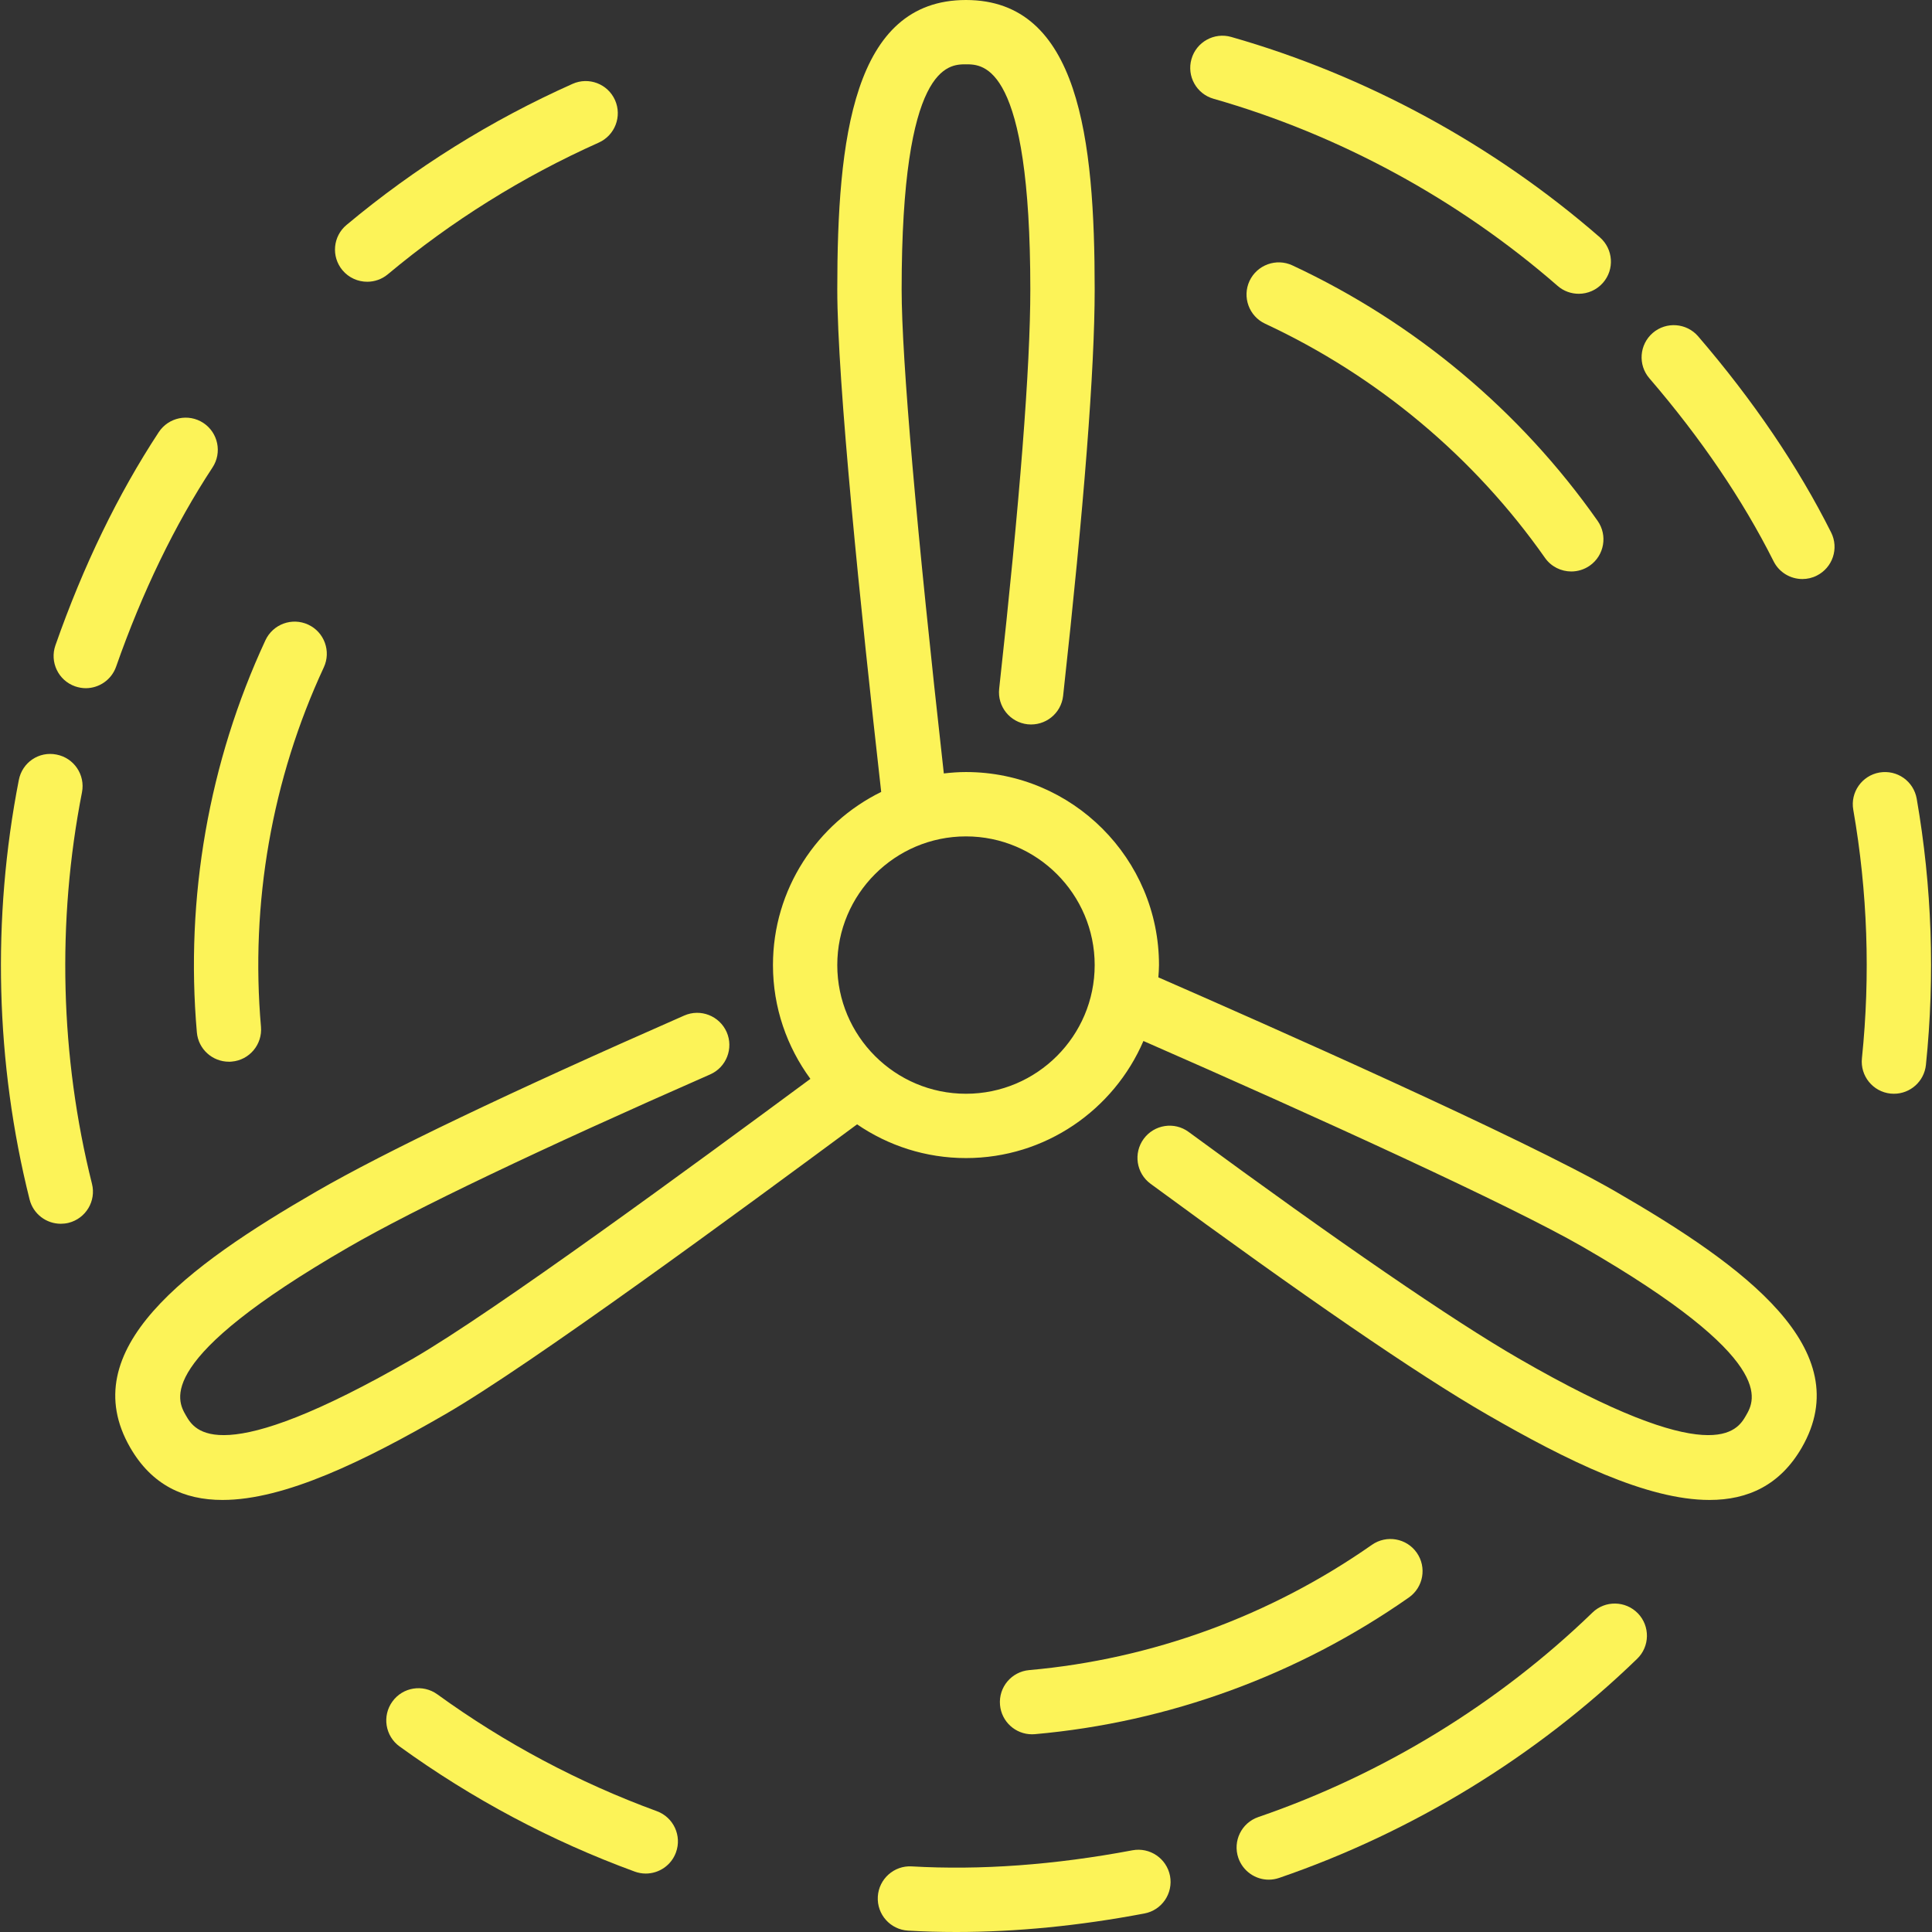 <?xml version="1.0" encoding="UTF-8"?> <svg xmlns="http://www.w3.org/2000/svg" width="48" height="48" viewBox="0 0 48 48" fill="none"><rect x="0" y="0" width="48" height="48" fill="#333333" stroke="none"/><g clip-path="url(#clip0)"><path d="M9.123 7C9.303 7 9.485 6.94 9.635 6.815C11.223 5.488 12.986 4.388 14.876 3.543C15.279 3.362 15.459 2.89 15.28 2.487C15.1 2.084 14.628 1.903 14.224 2.084C12.199 2.988 10.31 4.167 8.61 5.588C8.27 5.871 8.226 6.375 8.508 6.713C8.667 6.903 8.895 7 9.123 7Z" fill="#FCF358"></path><path d="M5.28 11.614C5.522 11.246 5.42 10.75 5.051 10.507C4.683 10.266 4.187 10.368 3.944 10.737C2.933 12.275 2.069 14.057 1.377 16.033C1.231 16.45 1.45 16.906 1.866 17.052C1.954 17.082 2.043 17.098 2.131 17.098C2.461 17.098 2.77 16.891 2.885 16.562C3.535 14.709 4.34 13.044 5.28 11.614Z" fill="#FCF358"></path><path d="M2.037 19.684C2.121 19.251 1.839 18.831 1.405 18.747C0.966 18.659 0.552 18.944 0.468 19.377C-0.205 22.815 -0.113 26.419 0.735 29.8C0.826 30.163 1.152 30.404 1.509 30.404C1.574 30.404 1.639 30.397 1.704 30.381C2.133 30.273 2.393 29.839 2.285 29.411C1.495 26.256 1.408 22.893 2.037 19.684Z" fill="#FCF358"></path><path d="M4.891 25.649C4.927 26.065 5.277 26.378 5.687 26.378C5.71 26.378 5.733 26.378 5.757 26.375C6.197 26.338 6.522 25.949 6.484 25.51C6.216 22.443 6.755 19.355 8.045 16.58C8.231 16.18 8.057 15.704 7.658 15.519C7.255 15.332 6.782 15.507 6.595 15.906C5.188 18.934 4.599 22.303 4.891 25.649Z" fill="#FCF358"></path><path d="M30.151 2.454C33.277 3.347 36.234 4.954 38.699 7.103C38.85 7.235 39.038 7.299 39.224 7.299C39.446 7.299 39.668 7.206 39.826 7.025C40.117 6.692 40.081 6.188 39.749 5.897C37.107 3.596 33.94 1.874 30.59 0.918C30.168 0.797 29.723 1.041 29.602 1.467C29.48 1.892 29.727 2.334 30.151 2.454Z" fill="#FCF358"></path><path d="M32.108 6.593C31.708 6.407 31.232 6.58 31.044 6.98C30.858 7.379 31.032 7.856 31.431 8.042C34.221 9.343 36.625 11.354 38.384 13.859C38.539 14.08 38.787 14.198 39.038 14.198C39.197 14.198 39.358 14.151 39.498 14.053C39.858 13.8 39.946 13.301 39.692 12.94C37.772 10.207 35.149 8.012 32.108 6.593Z" fill="#FCF358"></path><path d="M40.133 29.6C37.834 28.271 31.42 25.436 28.779 24.282C28.786 24.181 28.795 24.08 28.795 23.977C28.795 21.333 26.644 19.181 23.999 19.181C23.814 19.181 23.631 19.195 23.449 19.216C22.772 13.171 22.401 8.917 22.401 7.193C22.401 1.598 23.562 1.598 23.999 1.598C24.436 1.598 25.598 1.598 25.598 7.193C25.598 9.115 25.338 12.452 24.824 17.113C24.776 17.552 25.093 17.947 25.531 17.995C25.972 18.041 26.364 17.726 26.413 17.288C26.933 12.569 27.197 9.174 27.197 7.193C27.197 3.457 26.81 0 23.999 0C21.189 0 20.802 3.457 20.802 7.193C20.802 9.481 21.379 15.116 21.893 19.675C20.303 20.457 19.204 22.089 19.204 23.977C19.204 25.035 19.552 26.01 20.134 26.804C17.231 28.949 12.259 32.6 10.263 33.753C5.42 36.549 4.837 35.545 4.619 35.166C4.4 34.788 3.82 33.782 8.664 30.984C10.309 30.034 13.414 28.552 17.643 26.694C18.047 26.517 18.23 26.045 18.054 25.642C17.875 25.238 17.405 25.053 16.999 25.231C12.658 27.138 9.584 28.608 7.865 29.6C4.631 31.468 1.831 33.532 3.235 35.965C3.772 36.895 4.568 37.266 5.528 37.266C7.08 37.266 9.063 36.292 11.062 35.137C13.183 33.914 18.403 30.071 21.294 27.934C22.065 28.462 22.996 28.772 23.999 28.772C25.974 28.772 27.673 27.572 28.408 25.863C32.658 27.724 37.539 29.947 39.335 30.985C44.179 33.782 43.598 34.788 43.38 35.166C43.162 35.545 42.577 36.549 37.735 33.753C36.086 32.802 33.25 30.855 29.532 28.123C29.177 27.86 28.676 27.939 28.415 28.294C28.154 28.65 28.23 29.15 28.586 29.411C32.404 32.217 35.213 34.143 36.935 35.137C38.935 36.292 40.918 37.266 42.472 37.266C43.431 37.266 44.228 36.894 44.765 35.965C46.168 33.532 43.368 31.468 40.133 29.6ZM23.999 27.174C22.236 27.174 20.802 25.74 20.802 23.977C20.802 22.215 22.236 20.78 23.999 20.78C25.762 20.78 27.197 22.215 27.197 23.977C27.197 25.74 25.762 27.174 23.999 27.174Z" fill="#FCF358"></path><path d="M47.62 19.843C47.543 19.409 47.135 19.118 46.694 19.193C46.26 19.269 45.968 19.683 46.044 20.117C46.399 22.154 46.472 24.231 46.259 26.292C46.213 26.732 46.532 27.124 46.971 27.17C46.999 27.173 47.027 27.174 47.055 27.174C47.459 27.174 47.806 26.869 47.849 26.457C48.077 24.249 47.999 22.024 47.62 19.843Z" fill="#FCF358"></path><path d="M39.563 40.065C37.227 42.326 34.357 44.083 31.263 45.144C30.845 45.287 30.623 45.742 30.766 46.159C30.88 46.49 31.191 46.7 31.522 46.7C31.608 46.7 31.696 46.685 31.781 46.656C35.096 45.519 38.171 43.637 40.674 41.213C40.992 40.906 40.999 40.4 40.693 40.083C40.385 39.766 39.877 39.758 39.563 40.065Z" fill="#FCF358"></path><path d="M42.19 8.356C41.902 8.022 41.398 7.984 41.063 8.271C40.729 8.559 40.69 9.064 40.978 9.398C42.261 10.89 43.299 12.42 44.065 13.946C44.205 14.225 44.487 14.386 44.78 14.386C44.9 14.386 45.023 14.359 45.137 14.301C45.532 14.103 45.692 13.624 45.494 13.229C44.67 11.586 43.558 9.947 42.19 8.356Z" fill="#FCF358"></path><path d="M25.64 43.088C25.663 43.088 25.687 43.087 25.711 43.085C29.036 42.791 32.249 41.617 35.002 39.69C35.364 39.437 35.452 38.938 35.199 38.577C34.946 38.215 34.448 38.128 34.086 38.38C31.562 40.147 28.616 41.223 25.571 41.493C25.13 41.532 24.806 41.919 24.845 42.359C24.882 42.775 25.23 43.088 25.64 43.088Z" fill="#FCF358"></path><path d="M16.319 44.998C14.377 44.287 12.542 43.31 10.865 42.095C10.506 41.836 10.007 41.916 9.749 42.274C9.49 42.631 9.569 43.131 9.927 43.39C11.724 44.691 13.689 45.737 15.769 46.499C15.859 46.532 15.953 46.548 16.044 46.548C16.369 46.548 16.676 46.347 16.794 46.023C16.946 45.609 16.733 45.15 16.319 44.998Z" fill="#FCF358"></path><path d="M28.135 45.97C26.204 46.334 24.358 46.468 22.653 46.37C22.215 46.343 21.834 46.681 21.809 47.122C21.784 47.563 22.119 47.94 22.561 47.966C22.952 47.989 23.35 48 23.755 48C25.244 48 26.812 47.847 28.432 47.54C28.866 47.459 29.15 47.041 29.069 46.607C28.986 46.174 28.569 45.889 28.135 45.97Z" fill="#FCF358"></path></g><defs><clipPath id="clip0"><rect width="48" height="48" fill="white"></rect></clipPath></defs></svg> 